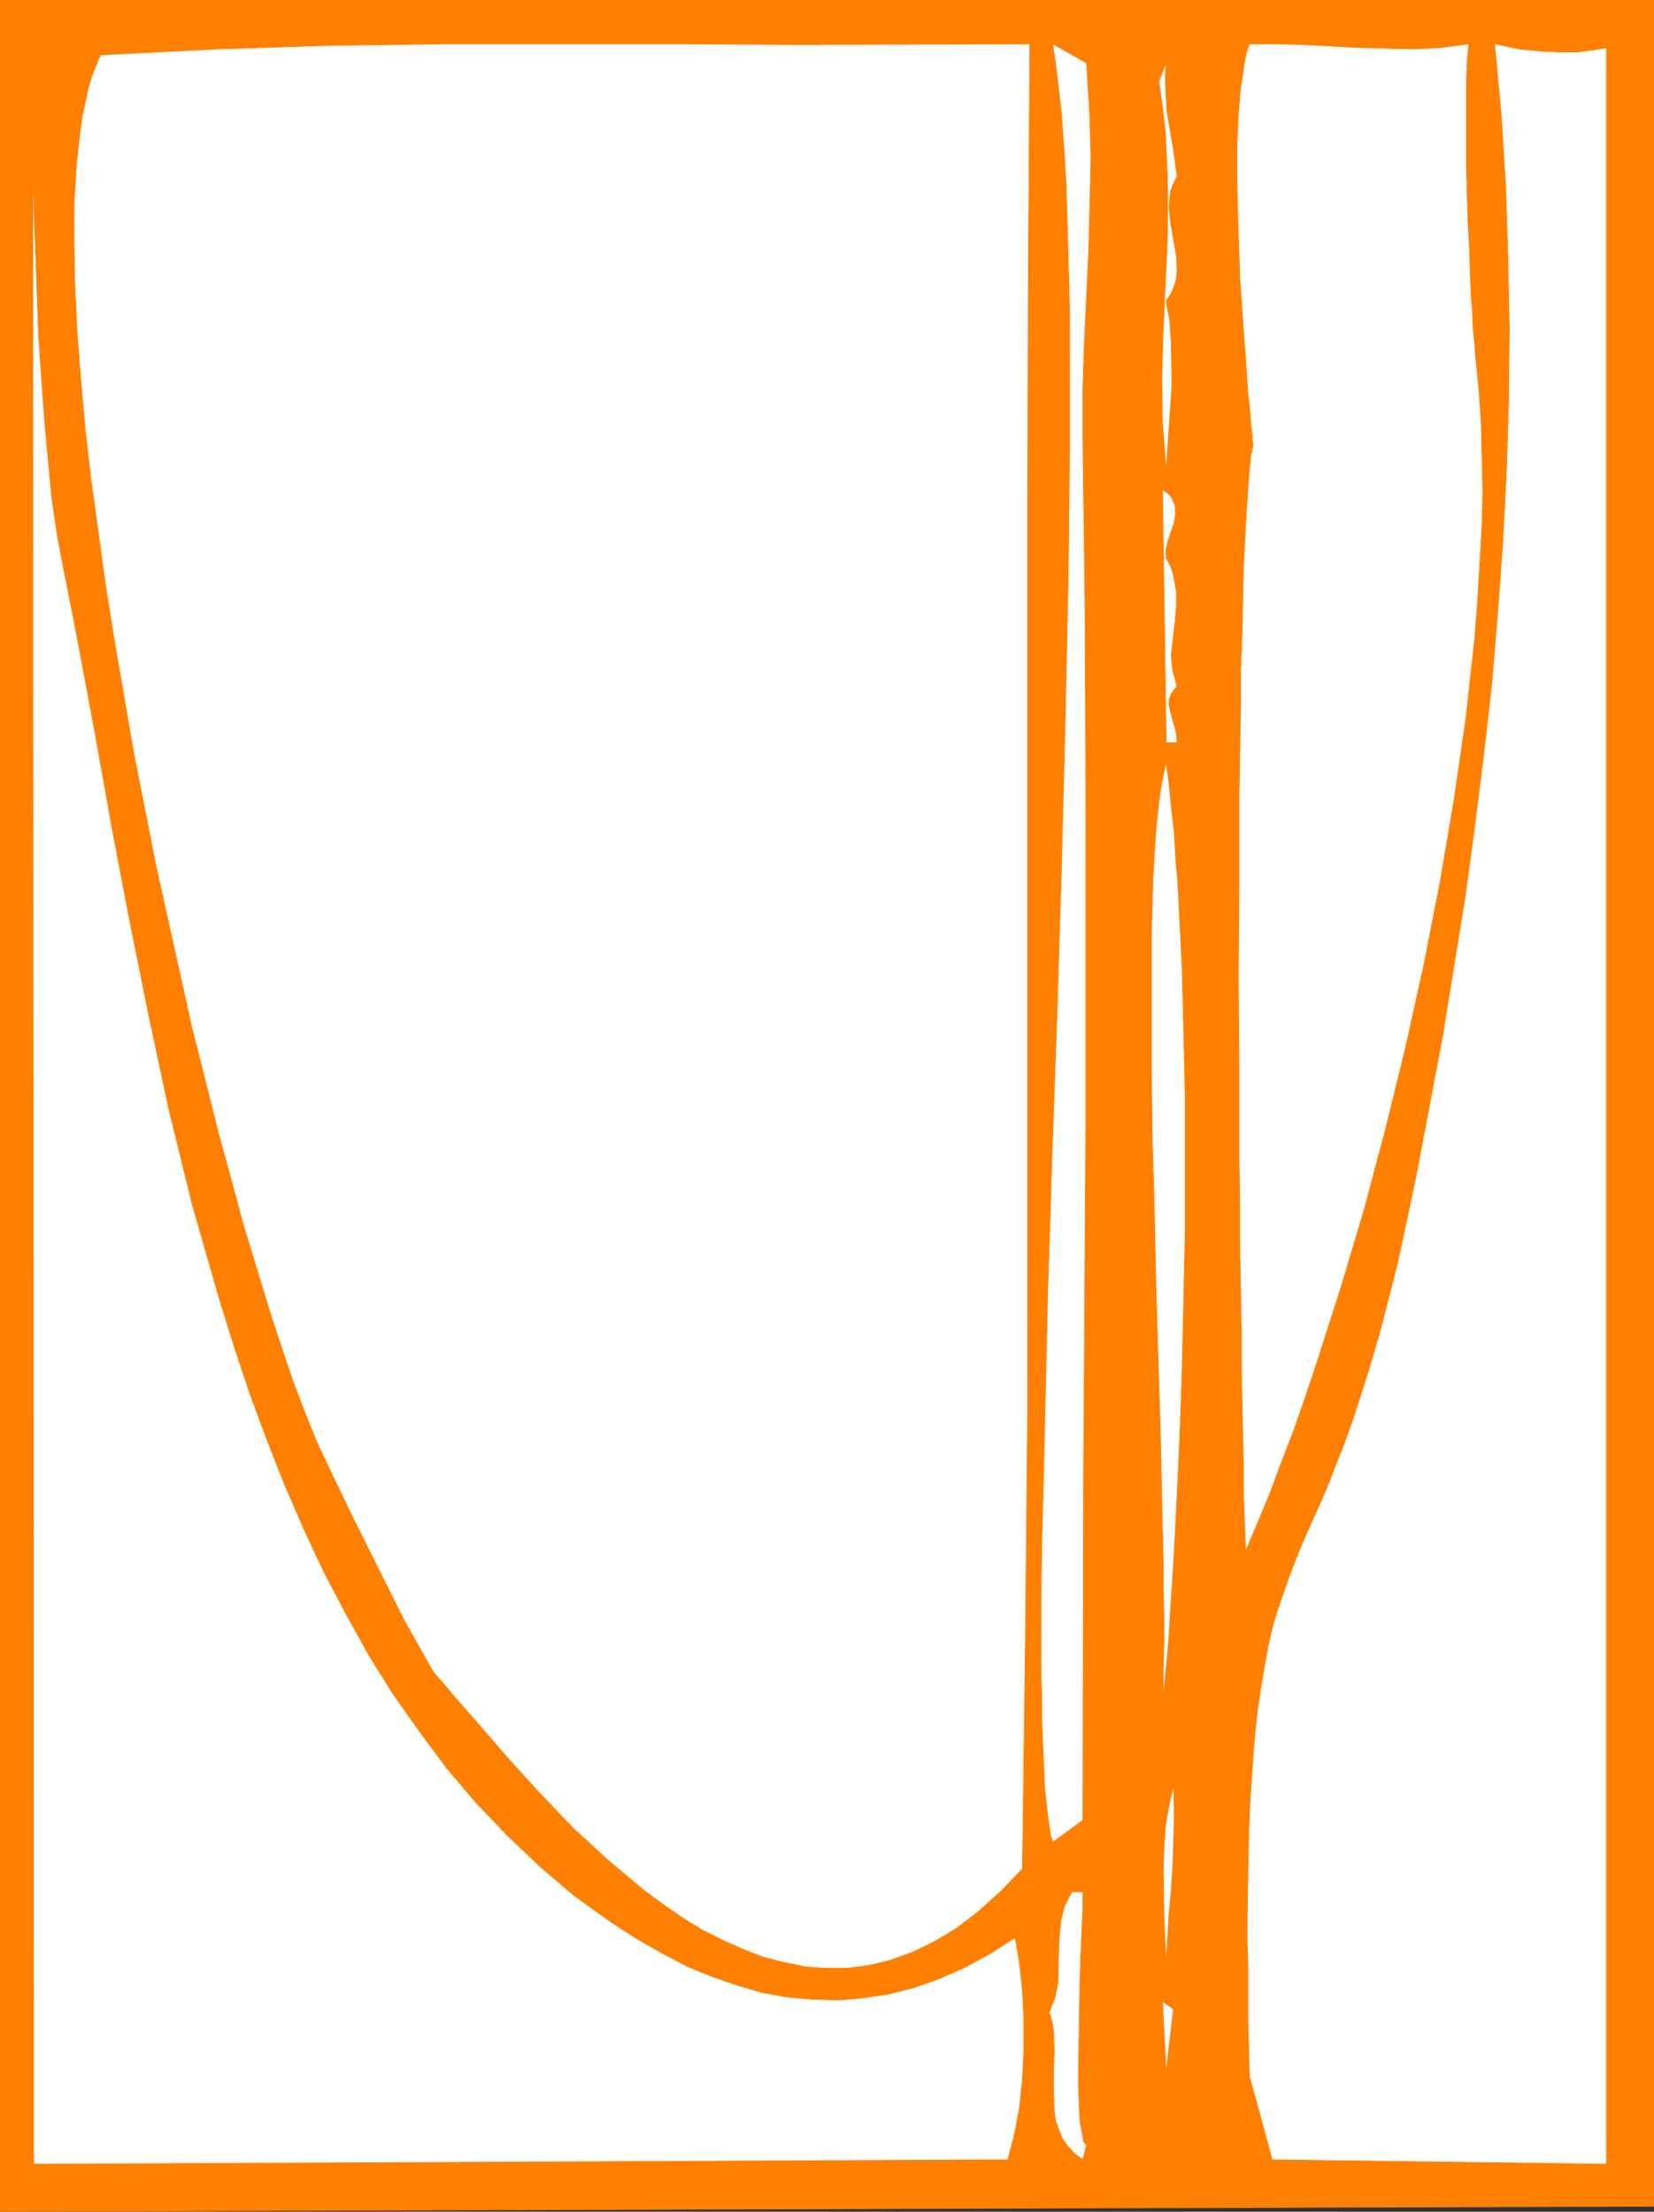 <?xml version="1.0" encoding="UTF-8" standalone="no"?>
<svg
   version="1.0"
   width="57.048mm"
   height="76.276mm"
   id="svg12"
   sodipodi:docname="Glass 22.wmf"
   xmlns:inkscape="http://www.inkscape.org/namespaces/inkscape"
   xmlns:sodipodi="http://sodipodi.sourceforge.net/DTD/sodipodi-0.dtd"
   xmlns="http://www.w3.org/2000/svg"
   xmlns:svg="http://www.w3.org/2000/svg">
  <rect width="100%" height="100%" fill="#333333" stroke="none"/>
  <sodipodi:namedview
     id="namedview12"
     pagecolor="#ffffff"
     bordercolor="#000000"
     borderopacity="0.25"
     inkscape:showpageshadow="2"
     inkscape:pageopacity="0.0"
     inkscape:pagecheckerboard="0"
     inkscape:deskcolor="#d1d1d1"
     inkscape:document-units="mm" />
  <defs
     id="defs1">
    <pattern
       id="WMFhbasepattern"
       patternUnits="userSpaceOnUse"
       width="6"
       height="6"
       x="0"
       y="0" />
  </defs>
  <path
     style="fill:#ff7f00;fill-opacity:1;fill-rule:evenodd;stroke:#ff7f00;stroke-width:0.096px;stroke-linecap:round;stroke-linejoin:round;stroke-miterlimit:4;stroke-dasharray:none;stroke-opacity:1"
     d="m 215.568,0.048 v 287.52 L 0.048,288.24 V 0.048 Z"
     id="path1" />
  <path
     style="fill:#ffffff;fill-opacity:1;fill-rule:evenodd;stroke:#ff7f00;stroke-width:0.096px;stroke-linecap:round;stroke-linejoin:round;stroke-miterlimit:4;stroke-dasharray:none;stroke-opacity:1"
     d="m 134.256,5.712 -0.192,29.76 -0.096,29.76 v 118.944 l -0.288,29.664 -0.384,29.76 -2.88,2.976 -2.88,2.592 -2.88,2.208 -2.88,1.728 -2.784,1.344 -2.88,1.056 -2.784,0.672 -2.88,0.384 h -2.784 l -2.688,-0.192 -2.784,-0.576 -2.688,-0.672 -2.688,-1.056 -2.592,-1.152 -2.688,-1.344 -2.496,-1.536 -2.496,-1.728 -2.496,-1.824 -4.704,-3.936 -4.608,-4.224 -4.224,-4.416 -4.032,-4.416 -3.648,-4.224 -3.36,-3.84 -1.536,-1.824 -1.44,-1.632 -3.84,-6.816 -6.72,-13.44 -3.264,-6.816 -0.672,-1.44 -0.768,-1.632 -1.44,-3.552 -1.536,-4.032 -1.536,-4.512 -1.632,-4.992 -1.632,-5.376 -1.728,-5.664 -1.632,-6.048 -1.728,-6.336 -1.632,-6.528 -1.728,-6.816 -1.536,-6.912 -3.168,-14.304 -2.88,-14.592 -2.496,-14.496 -1.152,-7.2 -0.96,-7.008 -0.96,-6.912 -0.768,-6.72 -0.576,-6.432 -0.48,-6.24 L 9.744,37.2 9.648,31.632 v -5.184 l 0.288,-4.8 0.48,-4.416 0.288,-2.016 0.768,-3.648 0.48,-1.632 0.576,-1.44 0.576,-1.344 15.168,-0.768 15.072,-0.48 15.168,-0.192 h 30.336 l 15.168,0.096 z"
     id="path2" />
  <path
     style="fill:#ffffff;fill-opacity:1;fill-rule:evenodd;stroke:#ff7f00;stroke-width:0.096px;stroke-linecap:round;stroke-linejoin:round;stroke-miterlimit:4;stroke-dasharray:none;stroke-opacity:1"
     d="m 191.472,5.712 -0.192,2.112 -0.096,2.496 v 12.192 l 0.192,6.528 0.192,3.168 0.096,3.072 0.096,2.784 0.192,2.592 0.096,2.208 0.192,1.92 0.096,1.44 0.096,0.864 0.384,3.936 0.288,4.224 0.096,4.32 0.096,4.512 -0.096,4.608 -0.288,4.8 -0.288,4.896 -0.384,4.992 -1.152,10.368 -1.536,10.56 -1.824,10.752 -2.112,10.752 -2.4,10.848 -2.592,10.56 -2.784,10.464 -2.976,9.984 -3.072,9.6 -1.536,4.608 -1.536,4.416 -1.632,4.224 -1.536,4.128 -1.632,3.936 -1.536,3.648 -0.096,-2.016 -0.096,-2.592 -0.096,-3.072 v -3.456 l -0.096,-3.936 -0.096,-4.32 -0.096,-4.608 v -4.896 l -0.096,-5.184 -0.096,-5.472 v -5.664 l -0.096,-5.76 v -11.904 l -0.096,-12.096 0.096,-12.096 v -11.616 l 0.096,-5.568 0.096,-5.376 V 87.408 L 161.904,82.512 162,78 l 0.096,-4.224 0.192,-3.84 0.192,-3.36 0.192,-2.976 0.192,-2.4 0.192,-1.92 0.192,-0.768 0.096,-0.576 V 57.84 l -0.096,-0.384 V 56.88 l -0.096,-0.672 -0.096,-0.96 -0.096,-1.152 -0.096,-1.248 -0.192,-1.44 -0.192,-3.168 -0.288,-3.744 -0.288,-4.032 -0.288,-4.224 -0.288,-8.832 -0.096,-4.32 v -4.224 l 0.192,-3.936 0.288,-3.552 0.288,-1.632 0.192,-1.536 0.288,-1.344 0.384,-1.152 h 3.552 l 3.552,0.096 3.552,0.192 3.648,0.192 7.104,0.192 3.648,-0.192 z"
     id="path3" />
  <path
     style="fill:#ffffff;fill-opacity:1;fill-rule:evenodd;stroke:#ff7f00;stroke-width:0.096px;stroke-linecap:round;stroke-linejoin:round;stroke-miterlimit:4;stroke-dasharray:none;stroke-opacity:1"
     d="m 209.424,282.096 -43.584,-0.576 -2.016,-7.392 -0.96,-3.456 -0.096,-3.84 -0.096,-3.648 v -6.912 l -0.096,-3.168 v -3.072 l 0.096,-5.664 0.096,-5.184 0.192,-4.704 0.288,-4.224 0.288,-3.84 0.384,-3.552 0.48,-3.168 0.48,-2.784 0.48,-2.688 0.576,-2.4 0.672,-2.208 1.44,-4.128 0.768,-2.016 0.768,-1.92 1.824,-4.128 0.96,-2.112 0.96,-2.304 0.96,-2.496 1.056,-2.688 1.056,-2.976 1.056,-3.264 1.152,-3.648 1.152,-3.936 1.152,-4.416 1.248,-4.896 1.152,-5.376 1.248,-5.856 3.456,-18.24 2.976,-18.336 1.248,-9.216 1.152,-9.216 1.056,-9.216 0.768,-9.216 0.672,-9.312 0.48,-9.216 0.288,-9.312 0.096,-9.312 -0.192,-9.312 -0.288,-9.216 -0.576,-9.312 -0.864,-9.312 3.264,0.672 2.88,0.288 2.496,0.096 h 2.112 l 1.632,-0.192 1.248,-0.192 0.672,-0.096 0.288,-0.096 z"
     id="path4" />
  <path
     style="fill:#ffffff;fill-opacity:1;fill-rule:evenodd;stroke:#ff7f00;stroke-width:0.096px;stroke-linecap:round;stroke-linejoin:round;stroke-miterlimit:4;stroke-dasharray:none;stroke-opacity:1"
     d="m 141.648,8.208 0.384,6.048 0.192,6.144 -0.288,12.192 -0.576,12.192 -0.192,6.048 v 6.144 l 0.288,22.56 0.096,22.464 v 45.12 l -0.288,45.024 -0.096,45.12 -3.936,2.88 -0.288,-0.96 -0.192,-1.248 -0.192,-1.44 -0.192,-1.632 -0.192,-1.824 -0.096,-2.016 -0.096,-2.208 -0.096,-2.4 -0.096,-2.592 v -2.784 l -0.096,-2.88 v -9.6 l 0.096,-7.104 0.192,-7.584 0.192,-8.064 0.192,-8.352 0.192,-8.736 0.288,-9.024 0.288,-9.216 0.672,-19.008 0.576,-19.2 0.48,-19.008 0.192,-9.408 0.192,-9.12 0.096,-8.832 0.096,-8.64 V 41.232 l -0.192,-7.392 -0.192,-6.912 -0.096,-3.168 -0.192,-3.072 -0.192,-2.88 -0.192,-2.784 -0.288,-2.592 -0.288,-2.4 -0.288,-2.304 -0.288,-2.016 z"
     id="path5" />
  <path
     style="fill:#ffffff;fill-opacity:1;fill-rule:evenodd;stroke:#ff7f00;stroke-width:0.096px;stroke-linecap:round;stroke-linejoin:round;stroke-miterlimit:4;stroke-dasharray:none;stroke-opacity:1"
     d="m 132.336,252.528 0.576,3.36 0.384,3.552 0.192,3.84 v 3.84 l -0.192,3.84 -0.384,3.744 -0.672,3.552 -0.864,3.264 L 4.368,282.096 4.272,8.208 v 11.04 l 0.096,4.224 0.096,4.704 0.192,4.992 0.192,5.28 0.192,5.376 0.768,10.848 0.48,5.28 0.48,4.992 0.672,4.608 0.768,4.128 1.056,5.28 1.056,5.472 2.112,11.328 1.056,5.856 1.056,5.952 2.304,12.096 2.496,12.384 2.688,12.576 3.072,12.48 3.552,12.384 1.92,6.144 2.016,6.048 2.208,5.952 2.304,5.856 2.496,5.76 2.592,5.568 2.88,5.472 2.976,5.376 3.168,5.088 3.456,4.896 3.552,4.8 3.84,4.512 4.032,4.224 4.224,4.032 4.512,3.84 4.8,3.456 3.264,2.112 3.36,1.92 3.264,1.728 3.264,1.344 3.36,1.152 3.264,0.96 3.264,0.576 3.36,0.288 3.264,0.096 3.264,-0.288 3.264,-0.48 3.36,-0.864 3.264,-1.152 3.264,-1.44 3.36,-1.824 z"
     id="path6" />
  <path
     style="fill:#ffffff;fill-opacity:1;fill-rule:evenodd;stroke:#ff7f00;stroke-width:0.096px;stroke-linecap:round;stroke-linejoin:round;stroke-miterlimit:4;stroke-dasharray:none;stroke-opacity:1"
     d="m 153.456,22.992 -0.48,0.96 -0.384,0.96 -0.192,2.016 0.192,2.016 0.384,2.208 0.384,2.112 0.096,2.016 -0.096,1.056 -0.288,0.96 -0.384,0.96 -0.672,0.96 0.48,2.592 0.192,2.784 0.096,5.568 -0.384,5.664 -0.384,5.568 -0.48,-6.144 -0.096,-6.144 0.192,-6.144 0.288,-6.24 0.288,-6.336 v -6.432 l -0.288,-6.624 -0.384,-3.36 -0.48,-3.36 0.96,-2.4 -0.096,2.208 0.096,2.112 0.096,1.824 0.576,3.456 0.288,1.632 z"
     id="path7" />
  <path
     style="fill:#ffffff;fill-opacity:1;fill-rule:evenodd;stroke:#ff7f00;stroke-width:0.096px;stroke-linecap:round;stroke-linejoin:round;stroke-miterlimit:4;stroke-dasharray:none;stroke-opacity:1"
     d="m 152.016,72.72 0.576,1.056 0.384,1.152 0.384,2.112 v 2.112 l -0.192,2.112 -0.48,4.128 0.192,2.016 0.576,2.016 -0.672,0.864 -0.384,0.864 v 0.768 l 0.192,0.864 0.48,1.728 0.288,1.056 0.096,1.248 h -1.44 l -0.48,-33.024 0.672,0.48 0.48,0.48 0.48,1.056 0.096,1.152 -0.192,1.152 -0.768,2.304 -0.288,1.152 z"
     id="path8" />
  <path
     style="fill:#ffffff;fill-opacity:1;fill-rule:evenodd;stroke:#ff7f00;stroke-width:0.096px;stroke-linecap:round;stroke-linejoin:round;stroke-miterlimit:4;stroke-dasharray:none;stroke-opacity:1"
     d="m 151.536,222.48 0.096,-2.4 v -2.784 l 0.096,-3.072 v -3.36 l -0.096,-3.552 v -3.84 l -0.096,-3.936 -0.096,-4.224 -0.192,-8.832 -0.288,-9.312 -0.288,-9.6 -0.192,-9.696 -0.288,-9.6 -0.096,-9.312 v -16.992 l 0.096,-3.84 0.096,-3.552 0.192,-3.264 0.192,-3.072 0.288,-2.784 0.288,-2.4 0.384,-2.016 0.384,-1.728 0.384,2.784 0.288,3.072 0.384,3.168 0.192,3.36 0.288,3.456 0.192,3.744 0.384,7.68 0.192,8.064 0.192,8.448 v 17.472 l -0.384,17.472 -0.288,8.448 -0.384,8.256 -0.384,7.776 -0.48,7.296 -0.192,3.456 -0.288,3.264 -0.288,3.072 z"
     id="path9" />
  <path
     style="fill:#ffffff;fill-opacity:1;fill-rule:evenodd;stroke:#ff7f00;stroke-width:0.096px;stroke-linecap:round;stroke-linejoin:round;stroke-miterlimit:4;stroke-dasharray:none;stroke-opacity:1"
     d="m 152.016,255.984 -0.288,-6.048 -0.096,-6.144 0.096,-2.976 0.192,-2.88 0.48,-2.688 0.576,-2.496 0.096,2.496 v 2.592 l -0.096,2.688 -0.096,2.88 -0.192,2.976 -0.288,3.072 z"
     id="path10" />
  <path
     style="fill:#ffffff;fill-opacity:1;fill-rule:evenodd;stroke:#ff7f00;stroke-width:0.096px;stroke-linecap:round;stroke-linejoin:round;stroke-miterlimit:4;stroke-dasharray:none;stroke-opacity:1"
     d="m 141.648,279.6 -0.48,1.92 -1.152,-0.864 -0.864,-0.96 -0.672,-0.96 -0.48,-1.152 -0.384,-1.152 -0.192,-1.152 -0.096,-2.592 V 270 l 0.096,-2.688 -0.096,-2.592 -0.192,-1.248 -0.384,-1.152 0.768,-1.92 0.384,-1.92 0.096,-4.128 0.096,-2.016 0.192,-2.016 0.48,-1.92 0.96,-1.824 h 1.44 v 2.4 l -0.096,1.824 -0.096,2.208 -0.096,2.496 -0.096,2.784 -0.096,5.664 -0.096,5.568 v 2.592 l 0.096,2.304 0.096,2.016 0.288,1.536 0.192,1.152 0.192,0.288 z"
     id="path11" />
  <path
     style="fill:#ffffff;fill-opacity:1;fill-rule:evenodd;stroke:#ff7f00;stroke-width:0.096px;stroke-linecap:round;stroke-linejoin:round;stroke-miterlimit:4;stroke-dasharray:none;stroke-opacity:1"
     d="m 152.016,270.192 -0.48,-9.312 1.44,0.96 z"
     id="path12" />
</svg>
